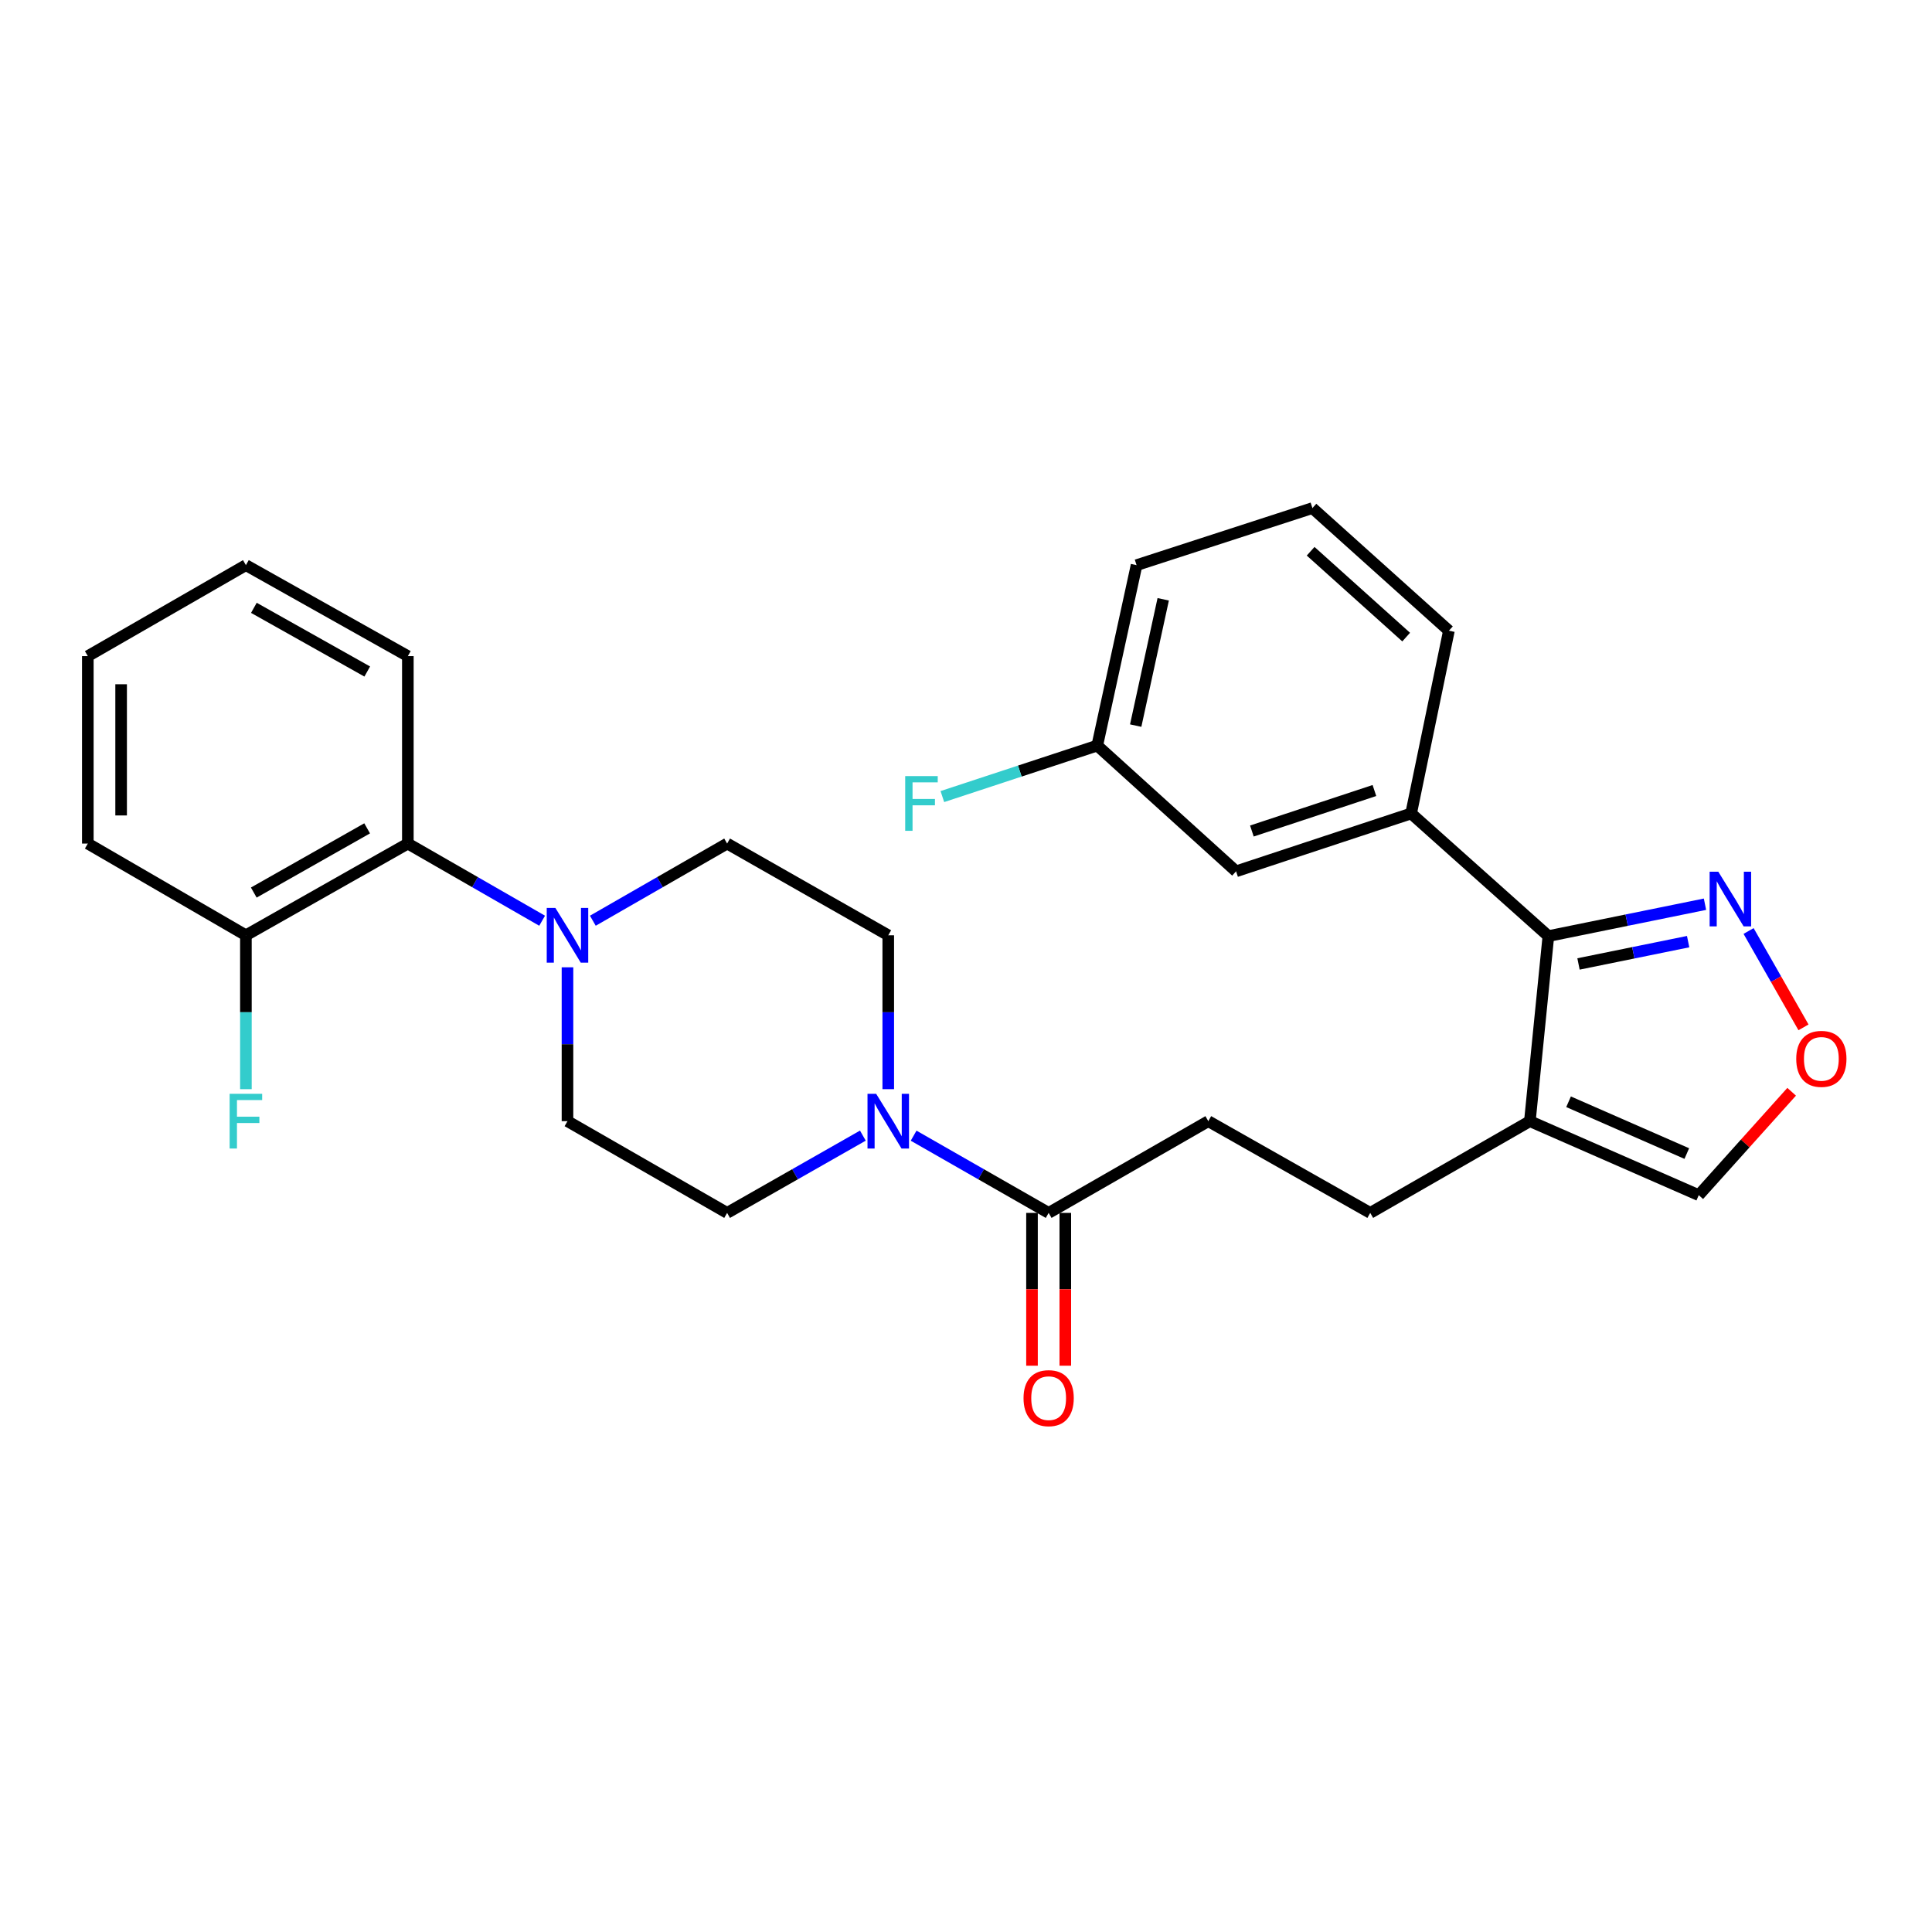<?xml version='1.0' encoding='iso-8859-1'?>
<svg version='1.1' baseProfile='full'
              xmlns='http://www.w3.org/2000/svg'
                      xmlns:rdkit='http://www.rdkit.org/xml'
                      xmlns:xlink='http://www.w3.org/1999/xlink'
                  xml:space='preserve'
width='1000px' height='1000px' viewBox='0 0 1000 1000'>
<!-- END OF HEADER -->
<rect style='opacity:1.0;fill:#FFFFFF;stroke:none' width='1000' height='1000' x='0' y='0'> </rect>
<path class='bond-1' d='M 801.435,484.52 L 791.859,580.315' style='fill:none;fill-rule:evenodd;stroke:#000000;stroke-width:6px;stroke-linecap:butt;stroke-linejoin:miter;stroke-opacity:1' />
<path class='bond-3' d='M 801.435,484.52 L 841.966,476.271' style='fill:none;fill-rule:evenodd;stroke:#000000;stroke-width:6px;stroke-linecap:butt;stroke-linejoin:miter;stroke-opacity:1' />
<path class='bond-3' d='M 841.966,476.271 L 882.497,468.022' style='fill:none;fill-rule:evenodd;stroke:#0000FF;stroke-width:6px;stroke-linecap:butt;stroke-linejoin:miter;stroke-opacity:1' />
<path class='bond-3' d='M 817.032,498.937 L 845.404,493.163' style='fill:none;fill-rule:evenodd;stroke:#000000;stroke-width:6px;stroke-linecap:butt;stroke-linejoin:miter;stroke-opacity:1' />
<path class='bond-3' d='M 845.404,493.163 L 873.776,487.389' style='fill:none;fill-rule:evenodd;stroke:#0000FF;stroke-width:6px;stroke-linecap:butt;stroke-linejoin:miter;stroke-opacity:1' />
<path class='bond-5' d='M 801.435,484.52 L 730.396,421.046' style='fill:none;fill-rule:evenodd;stroke:#000000;stroke-width:6px;stroke-linecap:butt;stroke-linejoin:miter;stroke-opacity:1' />
<path class='bond-0' d='M 472.891,587.825 L 507.835,607.811' style='fill:none;fill-rule:evenodd;stroke:#0000FF;stroke-width:6px;stroke-linecap:butt;stroke-linejoin:miter;stroke-opacity:1' />
<path class='bond-0' d='M 507.835,607.811 L 542.78,627.796' style='fill:none;fill-rule:evenodd;stroke:#000000;stroke-width:6px;stroke-linecap:butt;stroke-linejoin:miter;stroke-opacity:1' />
<path class='bond-9' d='M 446.62,587.795 L 411.488,607.796' style='fill:none;fill-rule:evenodd;stroke:#0000FF;stroke-width:6px;stroke-linecap:butt;stroke-linejoin:miter;stroke-opacity:1' />
<path class='bond-9' d='M 411.488,607.796 L 376.357,627.796' style='fill:none;fill-rule:evenodd;stroke:#000000;stroke-width:6px;stroke-linecap:butt;stroke-linejoin:miter;stroke-opacity:1' />
<path class='bond-10' d='M 459.76,563.75 L 459.76,523.929' style='fill:none;fill-rule:evenodd;stroke:#0000FF;stroke-width:6px;stroke-linecap:butt;stroke-linejoin:miter;stroke-opacity:1' />
<path class='bond-10' d='M 459.76,523.929 L 459.76,484.108' style='fill:none;fill-rule:evenodd;stroke:#000000;stroke-width:6px;stroke-linecap:butt;stroke-linejoin:miter;stroke-opacity:1' />
<path class='bond-8' d='M 791.859,580.315 L 879.274,618.612' style='fill:none;fill-rule:evenodd;stroke:#000000;stroke-width:6px;stroke-linecap:butt;stroke-linejoin:miter;stroke-opacity:1' />
<path class='bond-8' d='M 811.888,570.27 L 873.079,597.078' style='fill:none;fill-rule:evenodd;stroke:#000000;stroke-width:6px;stroke-linecap:butt;stroke-linejoin:miter;stroke-opacity:1' />
<path class='bond-13' d='M 791.859,580.315 L 709.231,627.796' style='fill:none;fill-rule:evenodd;stroke:#000000;stroke-width:6px;stroke-linecap:butt;stroke-linejoin:miter;stroke-opacity:1' />
<path class='bond-2' d='M 306.852,476.567 L 341.604,456.597' style='fill:none;fill-rule:evenodd;stroke:#0000FF;stroke-width:6px;stroke-linecap:butt;stroke-linejoin:miter;stroke-opacity:1' />
<path class='bond-2' d='M 341.604,456.597 L 376.357,436.627' style='fill:none;fill-rule:evenodd;stroke:#000000;stroke-width:6px;stroke-linecap:butt;stroke-linejoin:miter;stroke-opacity:1' />
<path class='bond-7' d='M 280.607,476.567 L 245.854,456.597' style='fill:none;fill-rule:evenodd;stroke:#0000FF;stroke-width:6px;stroke-linecap:butt;stroke-linejoin:miter;stroke-opacity:1' />
<path class='bond-7' d='M 245.854,456.597 L 211.102,436.627' style='fill:none;fill-rule:evenodd;stroke:#000000;stroke-width:6px;stroke-linecap:butt;stroke-linejoin:miter;stroke-opacity:1' />
<path class='bond-30' d='M 293.729,500.673 L 293.729,540.494' style='fill:none;fill-rule:evenodd;stroke:#0000FF;stroke-width:6px;stroke-linecap:butt;stroke-linejoin:miter;stroke-opacity:1' />
<path class='bond-30' d='M 293.729,540.494 L 293.729,580.315' style='fill:none;fill-rule:evenodd;stroke:#000000;stroke-width:6px;stroke-linecap:butt;stroke-linejoin:miter;stroke-opacity:1' />
<path class='bond-6' d='M 905.064,481.885 L 919.275,506.824' style='fill:none;fill-rule:evenodd;stroke:#0000FF;stroke-width:6px;stroke-linecap:butt;stroke-linejoin:miter;stroke-opacity:1' />
<path class='bond-6' d='M 919.275,506.824 L 933.486,531.762' style='fill:none;fill-rule:evenodd;stroke:#FF0000;stroke-width:6px;stroke-linecap:butt;stroke-linejoin:miter;stroke-opacity:1' />
<path class='bond-4' d='M 542.78,627.796 L 625.417,580.315' style='fill:none;fill-rule:evenodd;stroke:#000000;stroke-width:6px;stroke-linecap:butt;stroke-linejoin:miter;stroke-opacity:1' />
<path class='bond-17' d='M 534.161,627.796 L 534.161,667.341' style='fill:none;fill-rule:evenodd;stroke:#000000;stroke-width:6px;stroke-linecap:butt;stroke-linejoin:miter;stroke-opacity:1' />
<path class='bond-17' d='M 534.161,667.341 L 534.161,706.886' style='fill:none;fill-rule:evenodd;stroke:#FF0000;stroke-width:6px;stroke-linecap:butt;stroke-linejoin:miter;stroke-opacity:1' />
<path class='bond-17' d='M 551.399,627.796 L 551.399,667.341' style='fill:none;fill-rule:evenodd;stroke:#000000;stroke-width:6px;stroke-linecap:butt;stroke-linejoin:miter;stroke-opacity:1' />
<path class='bond-17' d='M 551.399,667.341 L 551.399,706.886' style='fill:none;fill-rule:evenodd;stroke:#FF0000;stroke-width:6px;stroke-linecap:butt;stroke-linejoin:miter;stroke-opacity:1' />
<path class='bond-14' d='M 730.396,421.046 L 639.791,450.992' style='fill:none;fill-rule:evenodd;stroke:#000000;stroke-width:6px;stroke-linecap:butt;stroke-linejoin:miter;stroke-opacity:1' />
<path class='bond-14' d='M 711.395,409.171 L 647.972,430.133' style='fill:none;fill-rule:evenodd;stroke:#000000;stroke-width:6px;stroke-linecap:butt;stroke-linejoin:miter;stroke-opacity:1' />
<path class='bond-21' d='M 730.396,421.046 L 749.951,326.457' style='fill:none;fill-rule:evenodd;stroke:#000000;stroke-width:6px;stroke-linecap:butt;stroke-linejoin:miter;stroke-opacity:1' />
<path class='bond-28' d='M 927.356,565.096 L 903.315,591.854' style='fill:none;fill-rule:evenodd;stroke:#FF0000;stroke-width:6px;stroke-linecap:butt;stroke-linejoin:miter;stroke-opacity:1' />
<path class='bond-28' d='M 903.315,591.854 L 879.274,618.612' style='fill:none;fill-rule:evenodd;stroke:#000000;stroke-width:6px;stroke-linecap:butt;stroke-linejoin:miter;stroke-opacity:1' />
<path class='bond-16' d='M 211.102,436.627 L 127.277,484.108' style='fill:none;fill-rule:evenodd;stroke:#000000;stroke-width:6px;stroke-linecap:butt;stroke-linejoin:miter;stroke-opacity:1' />
<path class='bond-16' d='M 190.032,428.75 L 131.355,461.987' style='fill:none;fill-rule:evenodd;stroke:#000000;stroke-width:6px;stroke-linecap:butt;stroke-linejoin:miter;stroke-opacity:1' />
<path class='bond-23' d='M 211.102,436.627 L 211.102,339.616' style='fill:none;fill-rule:evenodd;stroke:#000000;stroke-width:6px;stroke-linecap:butt;stroke-linejoin:miter;stroke-opacity:1' />
<path class='bond-11' d='M 376.357,627.796 L 293.729,580.315' style='fill:none;fill-rule:evenodd;stroke:#000000;stroke-width:6px;stroke-linecap:butt;stroke-linejoin:miter;stroke-opacity:1' />
<path class='bond-12' d='M 459.76,484.108 L 376.357,436.627' style='fill:none;fill-rule:evenodd;stroke:#000000;stroke-width:6px;stroke-linecap:butt;stroke-linejoin:miter;stroke-opacity:1' />
<path class='bond-15' d='M 709.231,627.796 L 625.417,580.315' style='fill:none;fill-rule:evenodd;stroke:#000000;stroke-width:6px;stroke-linecap:butt;stroke-linejoin:miter;stroke-opacity:1' />
<path class='bond-18' d='M 639.791,450.992 L 567.937,385.909' style='fill:none;fill-rule:evenodd;stroke:#000000;stroke-width:6px;stroke-linecap:butt;stroke-linejoin:miter;stroke-opacity:1' />
<path class='bond-19' d='M 127.277,484.108 L 127.277,523.929' style='fill:none;fill-rule:evenodd;stroke:#000000;stroke-width:6px;stroke-linecap:butt;stroke-linejoin:miter;stroke-opacity:1' />
<path class='bond-19' d='M 127.277,523.929 L 127.277,563.75' style='fill:none;fill-rule:evenodd;stroke:#33CCCC;stroke-width:6px;stroke-linecap:butt;stroke-linejoin:miter;stroke-opacity:1' />
<path class='bond-24' d='M 127.277,484.108 L 45.455,436.627' style='fill:none;fill-rule:evenodd;stroke:#000000;stroke-width:6px;stroke-linecap:butt;stroke-linejoin:miter;stroke-opacity:1' />
<path class='bond-20' d='M 567.937,385.909 L 527.851,399.107' style='fill:none;fill-rule:evenodd;stroke:#000000;stroke-width:6px;stroke-linecap:butt;stroke-linejoin:miter;stroke-opacity:1' />
<path class='bond-20' d='M 527.851,399.107 L 487.764,412.304' style='fill:none;fill-rule:evenodd;stroke:#33CCCC;stroke-width:6px;stroke-linecap:butt;stroke-linejoin:miter;stroke-opacity:1' />
<path class='bond-29' d='M 567.937,385.909 L 588.288,292.518' style='fill:none;fill-rule:evenodd;stroke:#000000;stroke-width:6px;stroke-linecap:butt;stroke-linejoin:miter;stroke-opacity:1' />
<path class='bond-29' d='M 587.833,375.57 L 602.078,310.196' style='fill:none;fill-rule:evenodd;stroke:#000000;stroke-width:6px;stroke-linecap:butt;stroke-linejoin:miter;stroke-opacity:1' />
<path class='bond-22' d='M 749.951,326.457 L 679.304,262.983' style='fill:none;fill-rule:evenodd;stroke:#000000;stroke-width:6px;stroke-linecap:butt;stroke-linejoin:miter;stroke-opacity:1' />
<path class='bond-22' d='M 727.833,329.759 L 678.381,285.327' style='fill:none;fill-rule:evenodd;stroke:#000000;stroke-width:6px;stroke-linecap:butt;stroke-linejoin:miter;stroke-opacity:1' />
<path class='bond-25' d='M 679.304,262.983 L 588.288,292.518' style='fill:none;fill-rule:evenodd;stroke:#000000;stroke-width:6px;stroke-linecap:butt;stroke-linejoin:miter;stroke-opacity:1' />
<path class='bond-26' d='M 211.102,339.616 L 127.277,292.518' style='fill:none;fill-rule:evenodd;stroke:#000000;stroke-width:6px;stroke-linecap:butt;stroke-linejoin:miter;stroke-opacity:1' />
<path class='bond-26' d='M 190.084,347.579 L 131.407,314.611' style='fill:none;fill-rule:evenodd;stroke:#000000;stroke-width:6px;stroke-linecap:butt;stroke-linejoin:miter;stroke-opacity:1' />
<path class='bond-31' d='M 45.455,436.627 L 45.455,339.616' style='fill:none;fill-rule:evenodd;stroke:#000000;stroke-width:6px;stroke-linecap:butt;stroke-linejoin:miter;stroke-opacity:1' />
<path class='bond-31' d='M 62.693,422.075 L 62.693,354.167' style='fill:none;fill-rule:evenodd;stroke:#000000;stroke-width:6px;stroke-linecap:butt;stroke-linejoin:miter;stroke-opacity:1' />
<path class='bond-27' d='M 127.277,292.518 L 45.455,339.616' style='fill:none;fill-rule:evenodd;stroke:#000000;stroke-width:6px;stroke-linecap:butt;stroke-linejoin:miter;stroke-opacity:1' />
<path  class='atom-1' d='M 453.5 566.155
L 462.78 581.155
Q 463.7 582.635, 465.18 585.315
Q 466.66 587.995, 466.74 588.155
L 466.74 566.155
L 470.5 566.155
L 470.5 594.475
L 466.62 594.475
L 456.66 578.075
Q 455.5 576.155, 454.26 573.955
Q 453.06 571.755, 452.7 571.075
L 452.7 594.475
L 449.02 594.475
L 449.02 566.155
L 453.5 566.155
' fill='#0000FF'/>
<path  class='atom-3' d='M 287.469 469.948
L 296.749 484.948
Q 297.669 486.428, 299.149 489.108
Q 300.629 491.788, 300.709 491.948
L 300.709 469.948
L 304.469 469.948
L 304.469 498.268
L 300.589 498.268
L 290.629 481.868
Q 289.469 479.948, 288.229 477.748
Q 287.029 475.548, 286.669 474.868
L 286.669 498.268
L 282.989 498.268
L 282.989 469.948
L 287.469 469.948
' fill='#0000FF'/>
<path  class='atom-4' d='M 889.381 451.187
L 898.661 466.187
Q 899.581 467.667, 901.061 470.347
Q 902.541 473.027, 902.621 473.187
L 902.621 451.187
L 906.381 451.187
L 906.381 479.507
L 902.501 479.507
L 892.541 463.107
Q 891.381 461.187, 890.141 458.987
Q 888.941 456.787, 888.581 456.107
L 888.581 479.507
L 884.901 479.507
L 884.901 451.187
L 889.381 451.187
' fill='#0000FF'/>
<path  class='atom-7' d='M 929.729 548.064
Q 929.729 541.264, 933.089 537.464
Q 936.449 533.664, 942.729 533.664
Q 949.009 533.664, 952.369 537.464
Q 955.729 541.264, 955.729 548.064
Q 955.729 554.944, 952.329 558.864
Q 948.929 562.744, 942.729 562.744
Q 936.489 562.744, 933.089 558.864
Q 929.729 554.984, 929.729 548.064
M 942.729 559.544
Q 947.049 559.544, 949.369 556.664
Q 951.729 553.744, 951.729 548.064
Q 951.729 542.504, 949.369 539.704
Q 947.049 536.864, 942.729 536.864
Q 938.409 536.864, 936.049 539.664
Q 933.729 542.464, 933.729 548.064
Q 933.729 553.784, 936.049 556.664
Q 938.409 559.544, 942.729 559.544
' fill='#FF0000'/>
<path  class='atom-18' d='M 529.78 723.681
Q 529.78 716.881, 533.14 713.081
Q 536.5 709.281, 542.78 709.281
Q 549.06 709.281, 552.42 713.081
Q 555.78 716.881, 555.78 723.681
Q 555.78 730.561, 552.38 734.481
Q 548.98 738.361, 542.78 738.361
Q 536.54 738.361, 533.14 734.481
Q 529.78 730.601, 529.78 723.681
M 542.78 735.161
Q 547.1 735.161, 549.42 732.281
Q 551.78 729.361, 551.78 723.681
Q 551.78 718.121, 549.42 715.321
Q 547.1 712.481, 542.78 712.481
Q 538.46 712.481, 536.1 715.281
Q 533.78 718.081, 533.78 723.681
Q 533.78 729.401, 536.1 732.281
Q 538.46 735.161, 542.78 735.161
' fill='#FF0000'/>
<path  class='atom-20' d='M 118.857 566.155
L 135.697 566.155
L 135.697 569.395
L 122.657 569.395
L 122.657 577.995
L 134.257 577.995
L 134.257 581.275
L 122.657 581.275
L 122.657 594.475
L 118.857 594.475
L 118.857 566.155
' fill='#33CCCC'/>
<path  class='atom-21' d='M 468.53 401.705
L 485.37 401.705
L 485.37 404.945
L 472.33 404.945
L 472.33 413.545
L 483.93 413.545
L 483.93 416.825
L 472.33 416.825
L 472.33 430.025
L 468.53 430.025
L 468.53 401.705
' fill='#33CCCC'/>
</svg>
